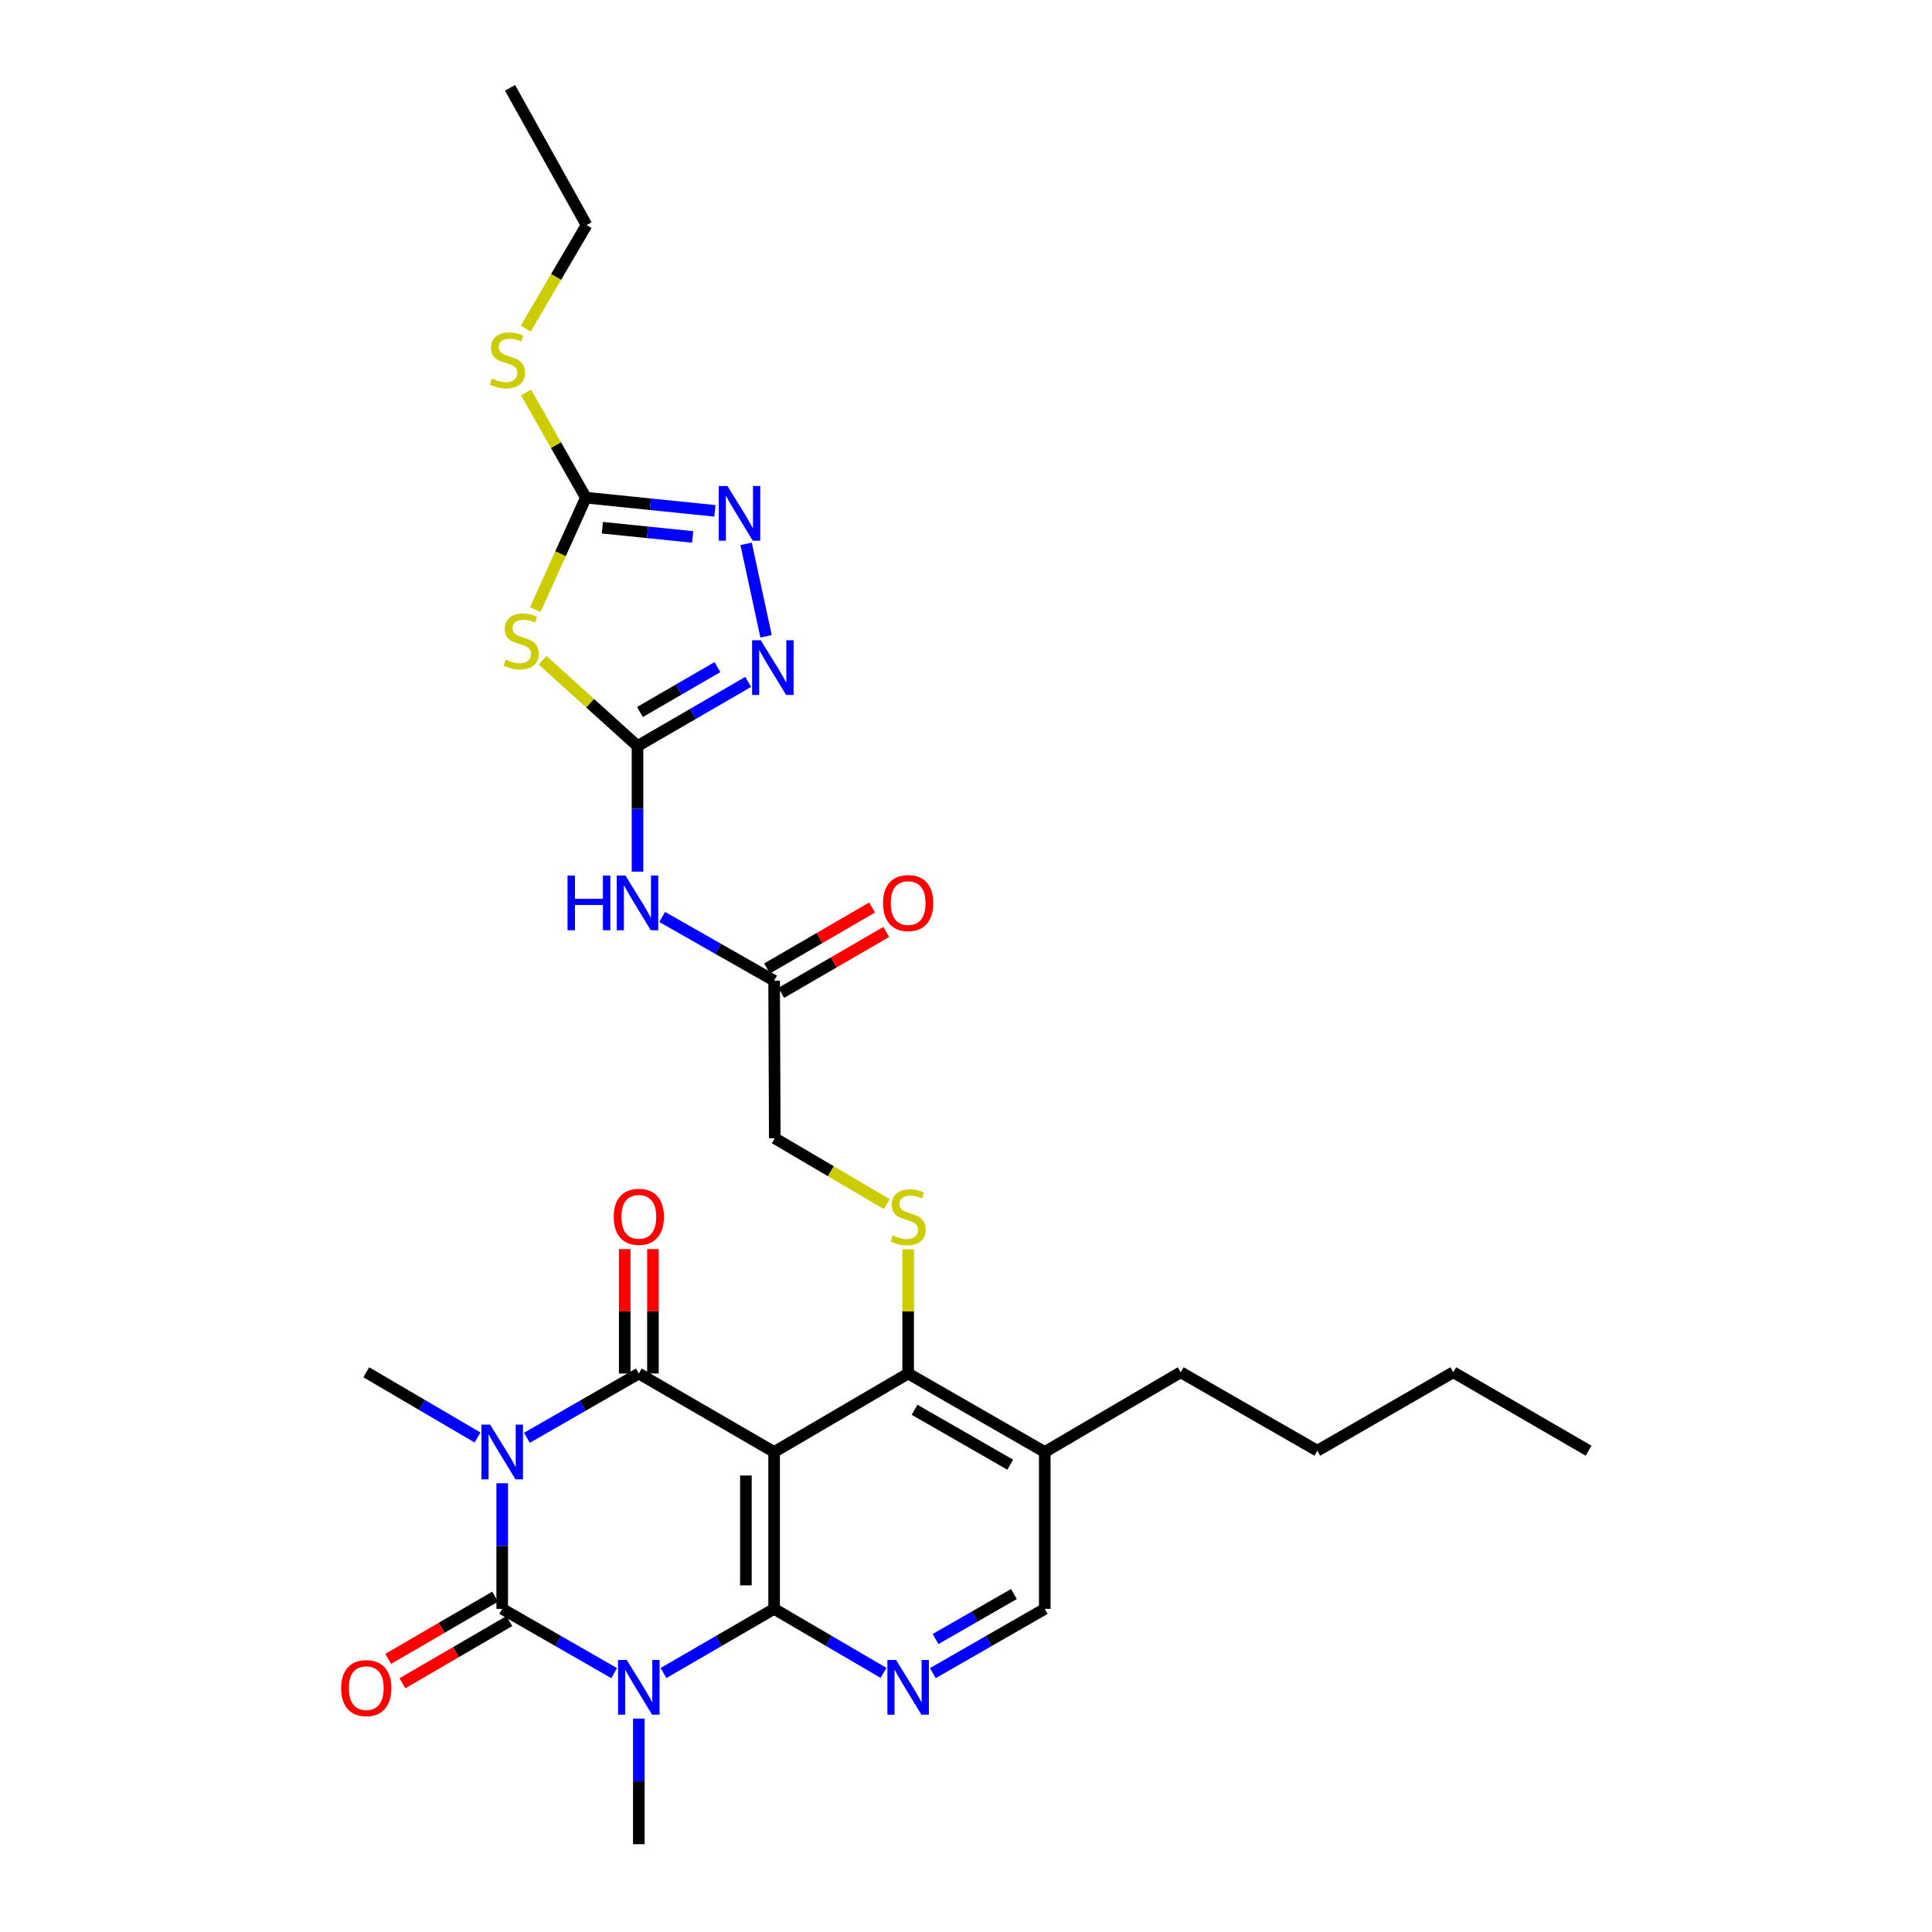 <?xml version='1.0' encoding='iso-8859-1'?>
<svg version='1.1' baseProfile='full'
              xmlns='http://www.w3.org/2000/svg'
                      xmlns:rdkit='http://www.rdkit.org/xml'
                      xmlns:xlink='http://www.w3.org/1999/xlink'
                  xml:space='preserve'
width='1000px' height='1000px' viewBox='0 0 1000 1000'>
<!-- END OF HEADER -->
<rect style='opacity:1.0;fill:#FFFFFF;stroke:none' width='1000' height='1000' x='0' y='0'> </rect>
<path class='bond-1' d='M 259.947,767.736 L 259.947,800.243' style='fill:none;fill-rule:evenodd;stroke:#0000FF;stroke-width:6px;stroke-linecap:butt;stroke-linejoin:miter;stroke-opacity:1' />
<path class='bond-1' d='M 259.947,800.243 L 259.947,832.749' style='fill:none;fill-rule:evenodd;stroke:#000000;stroke-width:6px;stroke-linecap:butt;stroke-linejoin:miter;stroke-opacity:1' />
<path class='bond-4' d='M 272.725,744.207 L 301.691,727.572' style='fill:none;fill-rule:evenodd;stroke:#0000FF;stroke-width:6px;stroke-linecap:butt;stroke-linejoin:miter;stroke-opacity:1' />
<path class='bond-4' d='M 301.691,727.572 L 330.656,710.936' style='fill:none;fill-rule:evenodd;stroke:#000000;stroke-width:6px;stroke-linecap:butt;stroke-linejoin:miter;stroke-opacity:1' />
<path class='bond-21' d='M 247.167,744.052 L 218.372,727.165' style='fill:none;fill-rule:evenodd;stroke:#0000FF;stroke-width:6px;stroke-linecap:butt;stroke-linejoin:miter;stroke-opacity:1' />
<path class='bond-21' d='M 218.372,727.165 L 189.578,710.279' style='fill:none;fill-rule:evenodd;stroke:#000000;stroke-width:6px;stroke-linecap:butt;stroke-linejoin:miter;stroke-opacity:1' />
<path class='bond-0' d='M 317.878,866.013 L 288.912,849.381' style='fill:none;fill-rule:evenodd;stroke:#0000FF;stroke-width:6px;stroke-linecap:butt;stroke-linejoin:miter;stroke-opacity:1' />
<path class='bond-0' d='M 288.912,849.381 L 259.947,832.749' style='fill:none;fill-rule:evenodd;stroke:#000000;stroke-width:6px;stroke-linecap:butt;stroke-linejoin:miter;stroke-opacity:1' />
<path class='bond-23' d='M 330.656,889.54 L 330.656,922.043' style='fill:none;fill-rule:evenodd;stroke:#0000FF;stroke-width:6px;stroke-linecap:butt;stroke-linejoin:miter;stroke-opacity:1' />
<path class='bond-23' d='M 330.656,922.043 L 330.656,954.545' style='fill:none;fill-rule:evenodd;stroke:#000000;stroke-width:6px;stroke-linecap:butt;stroke-linejoin:miter;stroke-opacity:1' />
<path class='bond-30' d='M 343.42,865.95 L 372.052,849.35' style='fill:none;fill-rule:evenodd;stroke:#0000FF;stroke-width:6px;stroke-linecap:butt;stroke-linejoin:miter;stroke-opacity:1' />
<path class='bond-30' d='M 372.052,849.35 L 400.684,832.749' style='fill:none;fill-rule:evenodd;stroke:#000000;stroke-width:6px;stroke-linecap:butt;stroke-linejoin:miter;stroke-opacity:1' />
<path class='bond-16' d='M 256.273,826.436 L 228.607,842.533' style='fill:none;fill-rule:evenodd;stroke:#000000;stroke-width:6px;stroke-linecap:butt;stroke-linejoin:miter;stroke-opacity:1' />
<path class='bond-16' d='M 228.607,842.533 L 200.94,858.63' style='fill:none;fill-rule:evenodd;stroke:#FF0000;stroke-width:6px;stroke-linecap:butt;stroke-linejoin:miter;stroke-opacity:1' />
<path class='bond-16' d='M 263.62,839.062 L 235.953,855.159' style='fill:none;fill-rule:evenodd;stroke:#000000;stroke-width:6px;stroke-linecap:butt;stroke-linejoin:miter;stroke-opacity:1' />
<path class='bond-16' d='M 235.953,855.159 L 208.286,871.257' style='fill:none;fill-rule:evenodd;stroke:#FF0000;stroke-width:6px;stroke-linecap:butt;stroke-linejoin:miter;stroke-opacity:1' />
<path class='bond-2' d='M 400.684,832.749 L 400.684,751.546' style='fill:none;fill-rule:evenodd;stroke:#000000;stroke-width:6px;stroke-linecap:butt;stroke-linejoin:miter;stroke-opacity:1' />
<path class='bond-2' d='M 386.077,820.569 L 386.077,763.726' style='fill:none;fill-rule:evenodd;stroke:#000000;stroke-width:6px;stroke-linecap:butt;stroke-linejoin:miter;stroke-opacity:1' />
<path class='bond-7' d='M 400.684,832.749 L 428.995,849.319' style='fill:none;fill-rule:evenodd;stroke:#000000;stroke-width:6px;stroke-linecap:butt;stroke-linejoin:miter;stroke-opacity:1' />
<path class='bond-7' d='M 428.995,849.319 L 457.306,865.888' style='fill:none;fill-rule:evenodd;stroke:#0000FF;stroke-width:6px;stroke-linecap:butt;stroke-linejoin:miter;stroke-opacity:1' />
<path class='bond-3' d='M 400.684,751.546 L 330.656,710.936' style='fill:none;fill-rule:evenodd;stroke:#000000;stroke-width:6px;stroke-linecap:butt;stroke-linejoin:miter;stroke-opacity:1' />
<path class='bond-8' d='M 400.684,751.546 L 470.055,710.936' style='fill:none;fill-rule:evenodd;stroke:#000000;stroke-width:6px;stroke-linecap:butt;stroke-linejoin:miter;stroke-opacity:1' />
<path class='bond-17' d='M 337.96,710.936 L 337.96,678.734' style='fill:none;fill-rule:evenodd;stroke:#000000;stroke-width:6px;stroke-linecap:butt;stroke-linejoin:miter;stroke-opacity:1' />
<path class='bond-17' d='M 337.96,678.734 L 337.96,646.531' style='fill:none;fill-rule:evenodd;stroke:#FF0000;stroke-width:6px;stroke-linecap:butt;stroke-linejoin:miter;stroke-opacity:1' />
<path class='bond-17' d='M 323.352,710.936 L 323.352,678.734' style='fill:none;fill-rule:evenodd;stroke:#000000;stroke-width:6px;stroke-linecap:butt;stroke-linejoin:miter;stroke-opacity:1' />
<path class='bond-17' d='M 323.352,678.734 L 323.352,646.531' style='fill:none;fill-rule:evenodd;stroke:#FF0000;stroke-width:6px;stroke-linecap:butt;stroke-linejoin:miter;stroke-opacity:1' />
<path class='bond-5' d='M 329.975,386.149 L 329.975,418.651' style='fill:none;fill-rule:evenodd;stroke:#000000;stroke-width:6px;stroke-linecap:butt;stroke-linejoin:miter;stroke-opacity:1' />
<path class='bond-5' d='M 329.975,418.651 L 329.975,451.154' style='fill:none;fill-rule:evenodd;stroke:#0000FF;stroke-width:6px;stroke-linecap:butt;stroke-linejoin:miter;stroke-opacity:1' />
<path class='bond-6' d='M 329.975,386.149 L 305.417,363.944' style='fill:none;fill-rule:evenodd;stroke:#000000;stroke-width:6px;stroke-linecap:butt;stroke-linejoin:miter;stroke-opacity:1' />
<path class='bond-6' d='M 305.417,363.944 L 280.86,341.739' style='fill:none;fill-rule:evenodd;stroke:#CCCC00;stroke-width:6px;stroke-linecap:butt;stroke-linejoin:miter;stroke-opacity:1' />
<path class='bond-9' d='M 329.975,386.149 L 358.615,369.55' style='fill:none;fill-rule:evenodd;stroke:#000000;stroke-width:6px;stroke-linecap:butt;stroke-linejoin:miter;stroke-opacity:1' />
<path class='bond-9' d='M 358.615,369.55 L 387.255,352.952' style='fill:none;fill-rule:evenodd;stroke:#0000FF;stroke-width:6px;stroke-linecap:butt;stroke-linejoin:miter;stroke-opacity:1' />
<path class='bond-9' d='M 331.242,368.53 L 351.29,356.912' style='fill:none;fill-rule:evenodd;stroke:#000000;stroke-width:6px;stroke-linecap:butt;stroke-linejoin:miter;stroke-opacity:1' />
<path class='bond-9' d='M 351.29,356.912 L 371.338,345.293' style='fill:none;fill-rule:evenodd;stroke:#0000FF;stroke-width:6px;stroke-linecap:butt;stroke-linejoin:miter;stroke-opacity:1' />
<path class='bond-10' d='M 277.052,315.541 L 290.151,286.562' style='fill:none;fill-rule:evenodd;stroke:#CCCC00;stroke-width:6px;stroke-linecap:butt;stroke-linejoin:miter;stroke-opacity:1' />
<path class='bond-10' d='M 290.151,286.562 L 303.25,257.584' style='fill:none;fill-rule:evenodd;stroke:#000000;stroke-width:6px;stroke-linecap:butt;stroke-linejoin:miter;stroke-opacity:1' />
<path class='bond-31' d='M 482.834,866.013 L 511.799,849.381' style='fill:none;fill-rule:evenodd;stroke:#0000FF;stroke-width:6px;stroke-linecap:butt;stroke-linejoin:miter;stroke-opacity:1' />
<path class='bond-31' d='M 511.799,849.381 L 540.765,832.749' style='fill:none;fill-rule:evenodd;stroke:#000000;stroke-width:6px;stroke-linecap:butt;stroke-linejoin:miter;stroke-opacity:1' />
<path class='bond-31' d='M 484.249,848.356 L 504.525,836.713' style='fill:none;fill-rule:evenodd;stroke:#0000FF;stroke-width:6px;stroke-linecap:butt;stroke-linejoin:miter;stroke-opacity:1' />
<path class='bond-31' d='M 504.525,836.713 L 524.801,825.071' style='fill:none;fill-rule:evenodd;stroke:#000000;stroke-width:6px;stroke-linecap:butt;stroke-linejoin:miter;stroke-opacity:1' />
<path class='bond-13' d='M 470.055,710.936 L 470.055,678.794' style='fill:none;fill-rule:evenodd;stroke:#000000;stroke-width:6px;stroke-linecap:butt;stroke-linejoin:miter;stroke-opacity:1' />
<path class='bond-13' d='M 470.055,678.794 L 470.055,646.651' style='fill:none;fill-rule:evenodd;stroke:#CCCC00;stroke-width:6px;stroke-linecap:butt;stroke-linejoin:miter;stroke-opacity:1' />
<path class='bond-15' d='M 470.055,710.936 L 540.765,751.546' style='fill:none;fill-rule:evenodd;stroke:#000000;stroke-width:6px;stroke-linecap:butt;stroke-linejoin:miter;stroke-opacity:1' />
<path class='bond-15' d='M 473.387,729.695 L 522.883,758.122' style='fill:none;fill-rule:evenodd;stroke:#000000;stroke-width:6px;stroke-linecap:butt;stroke-linejoin:miter;stroke-opacity:1' />
<path class='bond-11' d='M 396.519,329.353 L 386.184,281.503' style='fill:none;fill-rule:evenodd;stroke:#0000FF;stroke-width:6px;stroke-linecap:butt;stroke-linejoin:miter;stroke-opacity:1' />
<path class='bond-22' d='M 303.25,257.584 L 287.763,230.363' style='fill:none;fill-rule:evenodd;stroke:#000000;stroke-width:6px;stroke-linecap:butt;stroke-linejoin:miter;stroke-opacity:1' />
<path class='bond-22' d='M 287.763,230.363 L 272.275,203.142' style='fill:none;fill-rule:evenodd;stroke:#CCCC00;stroke-width:6px;stroke-linecap:butt;stroke-linejoin:miter;stroke-opacity:1' />
<path class='bond-32' d='M 303.25,257.584 L 336.643,260.998' style='fill:none;fill-rule:evenodd;stroke:#000000;stroke-width:6px;stroke-linecap:butt;stroke-linejoin:miter;stroke-opacity:1' />
<path class='bond-32' d='M 336.643,260.998 L 370.035,264.413' style='fill:none;fill-rule:evenodd;stroke:#0000FF;stroke-width:6px;stroke-linecap:butt;stroke-linejoin:miter;stroke-opacity:1' />
<path class='bond-32' d='M 311.782,273.14 L 335.157,275.53' style='fill:none;fill-rule:evenodd;stroke:#000000;stroke-width:6px;stroke-linecap:butt;stroke-linejoin:miter;stroke-opacity:1' />
<path class='bond-32' d='M 335.157,275.53 L 358.531,277.921' style='fill:none;fill-rule:evenodd;stroke:#0000FF;stroke-width:6px;stroke-linecap:butt;stroke-linejoin:miter;stroke-opacity:1' />
<path class='bond-12' d='M 342.749,474.615 L 371.717,491.106' style='fill:none;fill-rule:evenodd;stroke:#0000FF;stroke-width:6px;stroke-linecap:butt;stroke-linejoin:miter;stroke-opacity:1' />
<path class='bond-12' d='M 371.717,491.106 L 400.684,507.596' style='fill:none;fill-rule:evenodd;stroke:#000000;stroke-width:6px;stroke-linecap:butt;stroke-linejoin:miter;stroke-opacity:1' />
<path class='bond-20' d='M 458.973,623.227 L 429.999,606.196' style='fill:none;fill-rule:evenodd;stroke:#CCCC00;stroke-width:6px;stroke-linecap:butt;stroke-linejoin:miter;stroke-opacity:1' />
<path class='bond-20' d='M 429.999,606.196 L 401.025,589.164' style='fill:none;fill-rule:evenodd;stroke:#000000;stroke-width:6px;stroke-linecap:butt;stroke-linejoin:miter;stroke-opacity:1' />
<path class='bond-14' d='M 400.684,507.596 L 401.025,589.164' style='fill:none;fill-rule:evenodd;stroke:#000000;stroke-width:6px;stroke-linecap:butt;stroke-linejoin:miter;stroke-opacity:1' />
<path class='bond-19' d='M 404.35,513.913 L 431.533,498.141' style='fill:none;fill-rule:evenodd;stroke:#000000;stroke-width:6px;stroke-linecap:butt;stroke-linejoin:miter;stroke-opacity:1' />
<path class='bond-19' d='M 431.533,498.141 L 458.716,482.368' style='fill:none;fill-rule:evenodd;stroke:#FF0000;stroke-width:6px;stroke-linecap:butt;stroke-linejoin:miter;stroke-opacity:1' />
<path class='bond-19' d='M 397.019,501.279 L 424.202,485.506' style='fill:none;fill-rule:evenodd;stroke:#000000;stroke-width:6px;stroke-linecap:butt;stroke-linejoin:miter;stroke-opacity:1' />
<path class='bond-19' d='M 424.202,485.506 L 451.384,469.733' style='fill:none;fill-rule:evenodd;stroke:#FF0000;stroke-width:6px;stroke-linecap:butt;stroke-linejoin:miter;stroke-opacity:1' />
<path class='bond-18' d='M 540.765,751.546 L 540.765,832.749' style='fill:none;fill-rule:evenodd;stroke:#000000;stroke-width:6px;stroke-linecap:butt;stroke-linejoin:miter;stroke-opacity:1' />
<path class='bond-24' d='M 540.765,751.546 L 611.134,710.279' style='fill:none;fill-rule:evenodd;stroke:#000000;stroke-width:6px;stroke-linecap:butt;stroke-linejoin:miter;stroke-opacity:1' />
<path class='bond-25' d='M 272.124,170.068 L 287.857,143.286' style='fill:none;fill-rule:evenodd;stroke:#CCCC00;stroke-width:6px;stroke-linecap:butt;stroke-linejoin:miter;stroke-opacity:1' />
<path class='bond-25' d='M 287.857,143.286 L 303.591,116.505' style='fill:none;fill-rule:evenodd;stroke:#000000;stroke-width:6px;stroke-linecap:butt;stroke-linejoin:miter;stroke-opacity:1' />
<path class='bond-26' d='M 611.134,710.279 L 681.844,750.881' style='fill:none;fill-rule:evenodd;stroke:#000000;stroke-width:6px;stroke-linecap:butt;stroke-linejoin:miter;stroke-opacity:1' />
<path class='bond-28' d='M 303.591,116.505 L 264.004,45.455' style='fill:none;fill-rule:evenodd;stroke:#000000;stroke-width:6px;stroke-linecap:butt;stroke-linejoin:miter;stroke-opacity:1' />
<path class='bond-27' d='M 681.844,750.881 L 752.213,710.279' style='fill:none;fill-rule:evenodd;stroke:#000000;stroke-width:6px;stroke-linecap:butt;stroke-linejoin:miter;stroke-opacity:1' />
<path class='bond-29' d='M 752.213,710.279 L 822.241,750.881' style='fill:none;fill-rule:evenodd;stroke:#000000;stroke-width:6px;stroke-linecap:butt;stroke-linejoin:miter;stroke-opacity:1' />
<path  class='atom-0' d='M 253.687 737.386
L 262.967 752.386
Q 263.887 753.866, 265.367 756.546
Q 266.847 759.226, 266.927 759.386
L 266.927 737.386
L 270.687 737.386
L 270.687 765.706
L 266.807 765.706
L 256.847 749.306
Q 255.687 747.386, 254.447 745.186
Q 253.247 742.986, 252.887 742.306
L 252.887 765.706
L 249.207 765.706
L 249.207 737.386
L 253.687 737.386
' fill='#0000FF'/>
<path  class='atom-1' d='M 324.396 859.191
L 333.676 874.191
Q 334.596 875.671, 336.076 878.351
Q 337.556 881.031, 337.636 881.191
L 337.636 859.191
L 341.396 859.191
L 341.396 887.511
L 337.516 887.511
L 327.556 871.111
Q 326.396 869.191, 325.156 866.991
Q 323.956 864.791, 323.596 864.111
L 323.596 887.511
L 319.916 887.511
L 319.916 859.191
L 324.396 859.191
' fill='#0000FF'/>
<path  class='atom-7' d='M 261.75 341.414
Q 262.07 341.534, 263.39 342.094
Q 264.71 342.654, 266.15 343.014
Q 267.63 343.334, 269.07 343.334
Q 271.75 343.334, 273.31 342.054
Q 274.87 340.734, 274.87 338.454
Q 274.87 336.894, 274.07 335.934
Q 273.31 334.974, 272.11 334.454
Q 270.91 333.934, 268.91 333.334
Q 266.39 332.574, 264.87 331.854
Q 263.39 331.134, 262.31 329.614
Q 261.27 328.094, 261.27 325.534
Q 261.27 321.974, 263.67 319.774
Q 266.11 317.574, 270.91 317.574
Q 274.19 317.574, 277.91 319.134
L 276.99 322.214
Q 273.59 320.814, 271.03 320.814
Q 268.27 320.814, 266.75 321.974
Q 265.23 323.094, 265.27 325.054
Q 265.27 326.574, 266.03 327.494
Q 266.83 328.414, 267.95 328.934
Q 269.11 329.454, 271.03 330.054
Q 273.59 330.854, 275.11 331.654
Q 276.63 332.454, 277.71 334.094
Q 278.83 335.694, 278.83 338.454
Q 278.83 342.374, 276.19 344.494
Q 273.59 346.574, 269.23 346.574
Q 266.71 346.574, 264.79 346.014
Q 262.91 345.494, 260.67 344.574
L 261.75 341.414
' fill='#CCCC00'/>
<path  class='atom-8' d='M 463.795 859.191
L 473.075 874.191
Q 473.995 875.671, 475.475 878.351
Q 476.955 881.031, 477.035 881.191
L 477.035 859.191
L 480.795 859.191
L 480.795 887.511
L 476.915 887.511
L 466.955 871.111
Q 465.795 869.191, 464.555 866.991
Q 463.355 864.791, 462.995 864.111
L 462.995 887.511
L 459.315 887.511
L 459.315 859.191
L 463.795 859.191
' fill='#0000FF'/>
<path  class='atom-10' d='M 393.759 331.395
L 403.039 346.395
Q 403.959 347.875, 405.439 350.555
Q 406.919 353.235, 406.999 353.395
L 406.999 331.395
L 410.759 331.395
L 410.759 359.715
L 406.879 359.715
L 396.919 343.315
Q 395.759 341.395, 394.519 339.195
Q 393.319 336.995, 392.959 336.315
L 392.959 359.715
L 389.279 359.715
L 389.279 331.395
L 393.759 331.395
' fill='#0000FF'/>
<path  class='atom-12' d='M 376.514 251.556
L 385.794 266.556
Q 386.714 268.036, 388.194 270.716
Q 389.674 273.396, 389.754 273.556
L 389.754 251.556
L 393.514 251.556
L 393.514 279.876
L 389.634 279.876
L 379.674 263.476
Q 378.514 261.556, 377.274 259.356
Q 376.074 257.156, 375.714 256.476
L 375.714 279.876
L 372.034 279.876
L 372.034 251.556
L 376.514 251.556
' fill='#0000FF'/>
<path  class='atom-13' d='M 293.755 453.183
L 297.595 453.183
L 297.595 465.223
L 312.075 465.223
L 312.075 453.183
L 315.915 453.183
L 315.915 481.503
L 312.075 481.503
L 312.075 468.423
L 297.595 468.423
L 297.595 481.503
L 293.755 481.503
L 293.755 453.183
' fill='#0000FF'/>
<path  class='atom-13' d='M 323.715 453.183
L 332.995 468.183
Q 333.915 469.663, 335.395 472.343
Q 336.875 475.023, 336.955 475.183
L 336.955 453.183
L 340.715 453.183
L 340.715 481.503
L 336.835 481.503
L 326.875 465.103
Q 325.715 463.183, 324.475 460.983
Q 323.275 458.783, 322.915 458.103
L 322.915 481.503
L 319.235 481.503
L 319.235 453.183
L 323.715 453.183
' fill='#0000FF'/>
<path  class='atom-14' d='M 462.055 639.461
Q 462.375 639.581, 463.695 640.141
Q 465.015 640.701, 466.455 641.061
Q 467.935 641.381, 469.375 641.381
Q 472.055 641.381, 473.615 640.101
Q 475.175 638.781, 475.175 636.501
Q 475.175 634.941, 474.375 633.981
Q 473.615 633.021, 472.415 632.501
Q 471.215 631.981, 469.215 631.381
Q 466.695 630.621, 465.175 629.901
Q 463.695 629.181, 462.615 627.661
Q 461.575 626.141, 461.575 623.581
Q 461.575 620.021, 463.975 617.821
Q 466.415 615.621, 471.215 615.621
Q 474.495 615.621, 478.215 617.181
L 477.295 620.261
Q 473.895 618.861, 471.335 618.861
Q 468.575 618.861, 467.055 620.021
Q 465.535 621.141, 465.575 623.101
Q 465.575 624.621, 466.335 625.541
Q 467.135 626.461, 468.255 626.981
Q 469.415 627.501, 471.335 628.101
Q 473.895 628.901, 475.415 629.701
Q 476.935 630.501, 478.015 632.141
Q 479.135 633.741, 479.135 636.501
Q 479.135 640.421, 476.495 642.541
Q 473.895 644.621, 469.535 644.621
Q 467.015 644.621, 465.095 644.061
Q 463.215 643.541, 460.975 642.621
L 462.055 639.461
' fill='#CCCC00'/>
<path  class='atom-17' d='M 176.578 873.771
Q 176.578 866.971, 179.938 863.171
Q 183.298 859.371, 189.578 859.371
Q 195.858 859.371, 199.218 863.171
Q 202.578 866.971, 202.578 873.771
Q 202.578 880.651, 199.178 884.571
Q 195.778 888.451, 189.578 888.451
Q 183.338 888.451, 179.938 884.571
Q 176.578 880.691, 176.578 873.771
M 189.578 885.251
Q 193.898 885.251, 196.218 882.371
Q 198.578 879.451, 198.578 873.771
Q 198.578 868.211, 196.218 865.411
Q 193.898 862.571, 189.578 862.571
Q 185.258 862.571, 182.898 865.371
Q 180.578 868.171, 180.578 873.771
Q 180.578 879.491, 182.898 882.371
Q 185.258 885.251, 189.578 885.251
' fill='#FF0000'/>
<path  class='atom-18' d='M 317.656 629.821
Q 317.656 623.021, 321.016 619.221
Q 324.376 615.421, 330.656 615.421
Q 336.936 615.421, 340.296 619.221
Q 343.656 623.021, 343.656 629.821
Q 343.656 636.701, 340.256 640.621
Q 336.856 644.501, 330.656 644.501
Q 324.416 644.501, 321.016 640.621
Q 317.656 636.741, 317.656 629.821
M 330.656 641.301
Q 334.976 641.301, 337.296 638.421
Q 339.656 635.501, 339.656 629.821
Q 339.656 624.261, 337.296 621.461
Q 334.976 618.621, 330.656 618.621
Q 326.336 618.621, 323.976 621.421
Q 321.656 624.221, 321.656 629.821
Q 321.656 635.541, 323.976 638.421
Q 326.336 641.301, 330.656 641.301
' fill='#FF0000'/>
<path  class='atom-20' d='M 457.055 467.423
Q 457.055 460.623, 460.415 456.823
Q 463.775 453.023, 470.055 453.023
Q 476.335 453.023, 479.695 456.823
Q 483.055 460.623, 483.055 467.423
Q 483.055 474.303, 479.655 478.223
Q 476.255 482.103, 470.055 482.103
Q 463.815 482.103, 460.415 478.223
Q 457.055 474.343, 457.055 467.423
M 470.055 478.903
Q 474.375 478.903, 476.695 476.023
Q 479.055 473.103, 479.055 467.423
Q 479.055 461.863, 476.695 459.063
Q 474.375 456.223, 470.055 456.223
Q 465.735 456.223, 463.375 459.023
Q 461.055 461.823, 461.055 467.423
Q 461.055 473.143, 463.375 476.023
Q 465.735 478.903, 470.055 478.903
' fill='#FF0000'/>
<path  class='atom-23' d='M 254.641 195.929
Q 254.961 196.049, 256.281 196.609
Q 257.601 197.169, 259.041 197.529
Q 260.521 197.849, 261.961 197.849
Q 264.641 197.849, 266.201 196.569
Q 267.761 195.249, 267.761 192.969
Q 267.761 191.409, 266.961 190.449
Q 266.201 189.489, 265.001 188.969
Q 263.801 188.449, 261.801 187.849
Q 259.281 187.089, 257.761 186.369
Q 256.281 185.649, 255.201 184.129
Q 254.161 182.609, 254.161 180.049
Q 254.161 176.489, 256.561 174.289
Q 259.001 172.089, 263.801 172.089
Q 267.081 172.089, 270.801 173.649
L 269.881 176.729
Q 266.481 175.329, 263.921 175.329
Q 261.161 175.329, 259.641 176.489
Q 258.121 177.609, 258.161 179.569
Q 258.161 181.089, 258.921 182.009
Q 259.721 182.929, 260.841 183.449
Q 262.001 183.969, 263.921 184.569
Q 266.481 185.369, 268.001 186.169
Q 269.521 186.969, 270.601 188.609
Q 271.721 190.209, 271.721 192.969
Q 271.721 196.889, 269.081 199.009
Q 266.481 201.089, 262.121 201.089
Q 259.601 201.089, 257.681 200.529
Q 255.801 200.009, 253.561 199.089
L 254.641 195.929
' fill='#CCCC00'/>
</svg>
